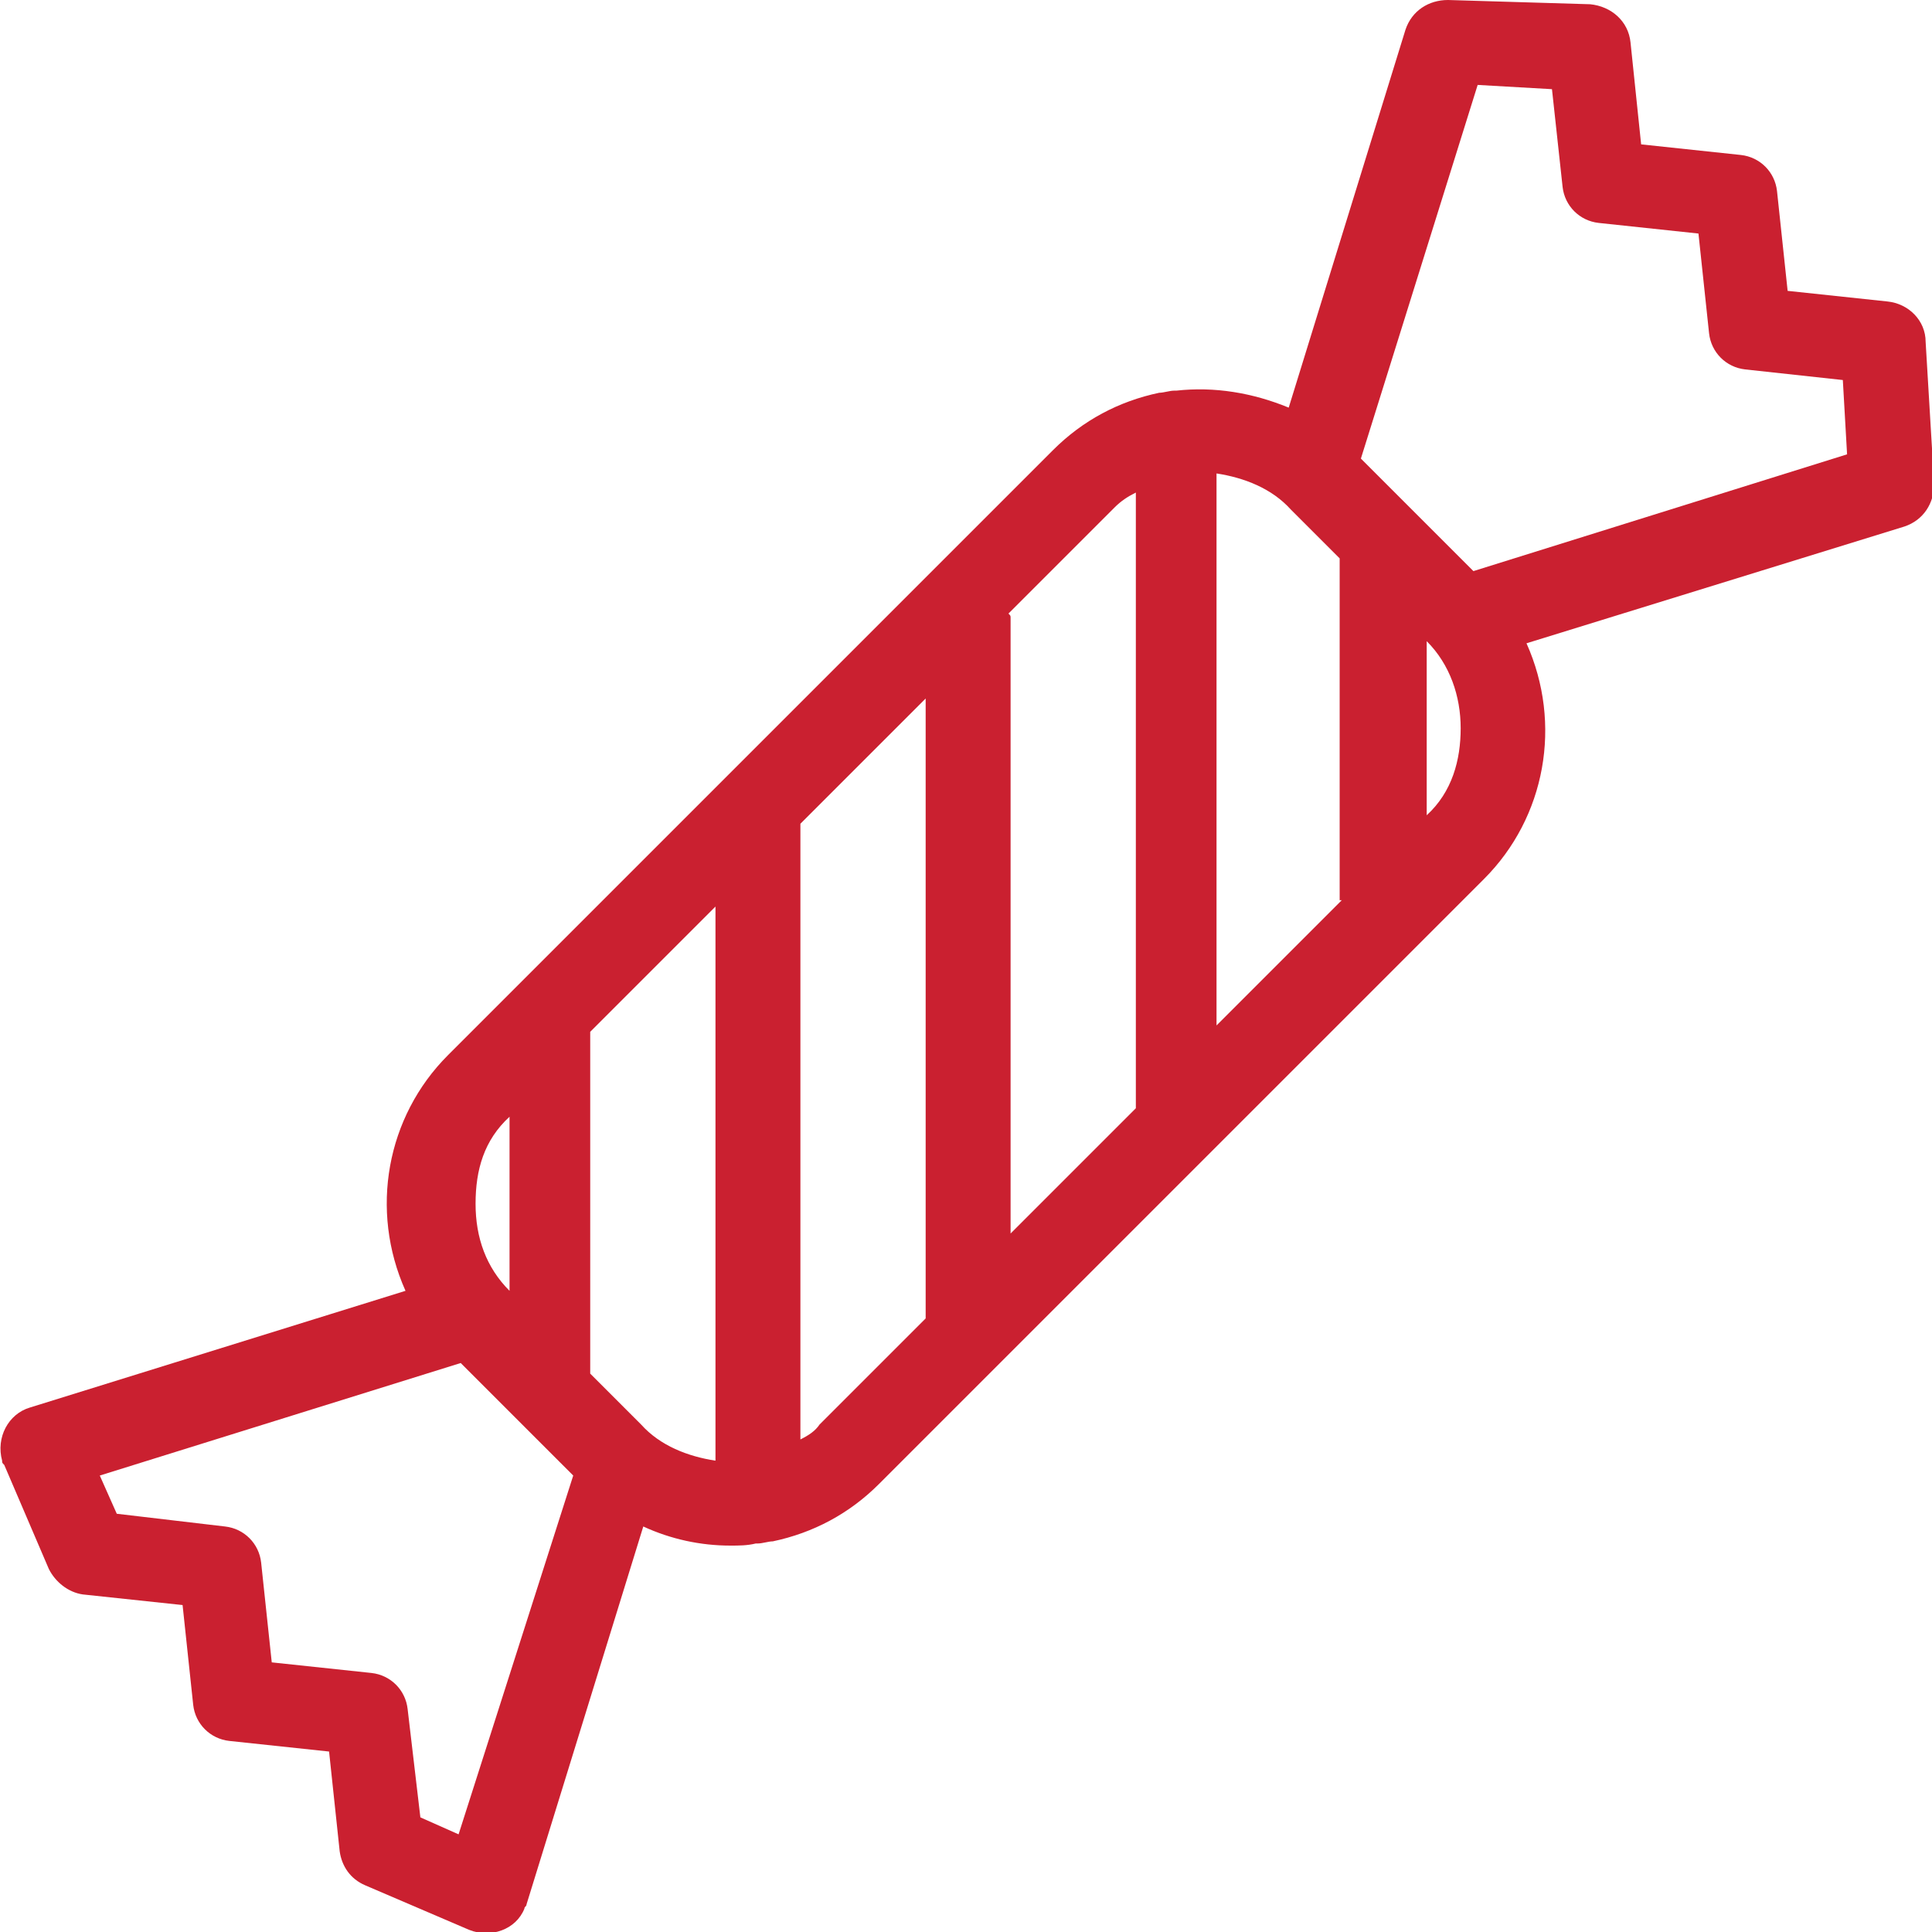 <?xml version="1.0" encoding="UTF-8"?> <!-- Generator: Adobe Illustrator 22.1.0, SVG Export Plug-In . SVG Version: 6.00 Build 0) --> <svg xmlns="http://www.w3.org/2000/svg" xmlns:xlink="http://www.w3.org/1999/xlink" id="Layer_1" x="0px" y="0px" viewBox="0 0 91 91" style="enable-background:new 0 0 91 91;" xml:space="preserve"> <style type="text/css"> .st0{fill:#CA2030;} </style> <title>a1</title> <path class="st0" d="M90.7,16.1c0-1-0.8-1.8-1.8-1.9l-4.7-0.5L83.7,9c-0.1-0.9-0.8-1.6-1.7-1.7l-4.7-0.5L76.8,2 c-0.1-1-0.9-1.7-1.9-1.8L68.2,0c-0.9,0-1.7,0.5-2,1.4l-5.5,17.8c-1.7-0.7-3.5-1-5.3-0.8c0,0-0.1,0-0.1,0c-0.2,0-0.5,0.1-0.7,0.1 c-1.9,0.4-3.6,1.3-5,2.7L21.1,49.7c-2.9,2.9-3.7,7.3-2,11.1L1.4,66.3c-1,0.3-1.6,1.4-1.3,2.5c0,0.1,0,0.1,0.1,0.2l2.1,4.9 c0.3,0.6,0.9,1.1,1.6,1.2l4.7,0.5l0.5,4.7c0.1,0.9,0.8,1.6,1.7,1.7l4.7,0.5l0.5,4.7c0.1,0.7,0.5,1.3,1.2,1.6l4.9,2.1 c1,0.4,2.2,0,2.6-1c0-0.1,0.1-0.1,0.1-0.2l5.5-17.8c1.3,0.6,2.7,0.9,4.1,0.9c0.4,0,0.8,0,1.2-0.1c0,0,0.1,0,0.1,0 c0.2,0,0.5-0.1,0.7-0.1c1.9-0.4,3.6-1.3,5-2.7l28.5-28.5c2.9-2.9,3.7-7.3,2-11.1l17.8-5.5c0.9-0.3,1.4-1.1,1.4-2L90.7,16.1z M24,52.6v8.2c-1.1-1.1-1.6-2.5-1.6-4.1S22.8,53.7,24,52.6z M21.6,86.4l-1.8-0.8l-0.6-5.1c-0.1-0.9-0.8-1.6-1.7-1.7l-4.7-0.5 l-0.5-4.7c-0.1-0.9-0.8-1.6-1.7-1.7l-5.1-0.6l-0.8-1.8l17-5.3l5.3,5.3L21.6,86.4z M33.7,68.8c-1.3-0.2-2.6-0.7-3.5-1.7l-2.4-2.4 V48.6l5.9-5.9V68.8z M38.6,67.1c-0.2,0.3-0.5,0.5-0.9,0.7v-29l5.9-5.9v29c0,0.1,0,0.1,0,0.2L38.6,67.1z M53.5,52.2l-5.9,5.9v-29 c0-0.1,0-0.1-0.1-0.2l5-5c0.3-0.3,0.6-0.5,1-0.7L53.5,52.2L53.5,52.2z M63.2,42.4l-5.9,5.9v-26c1.3,0.2,2.6,0.7,3.5,1.7c0,0,0,0,0,0 l2.3,2.3V42.4z M67.2,38.4L67.2,38.4v-8.2c1.1,1.1,1.6,2.6,1.6,4.1S68.4,37.3,67.2,38.4z M69.4,26.9l-5.3-5.3L69.6,4l3.5,0.2 l0.5,4.6c0.1,0.9,0.8,1.6,1.7,1.7L80,11l0.5,4.7c0.1,0.9,0.8,1.6,1.7,1.7l4.6,0.5l0.2,3.5L69.4,26.9z"></path> </svg> 
